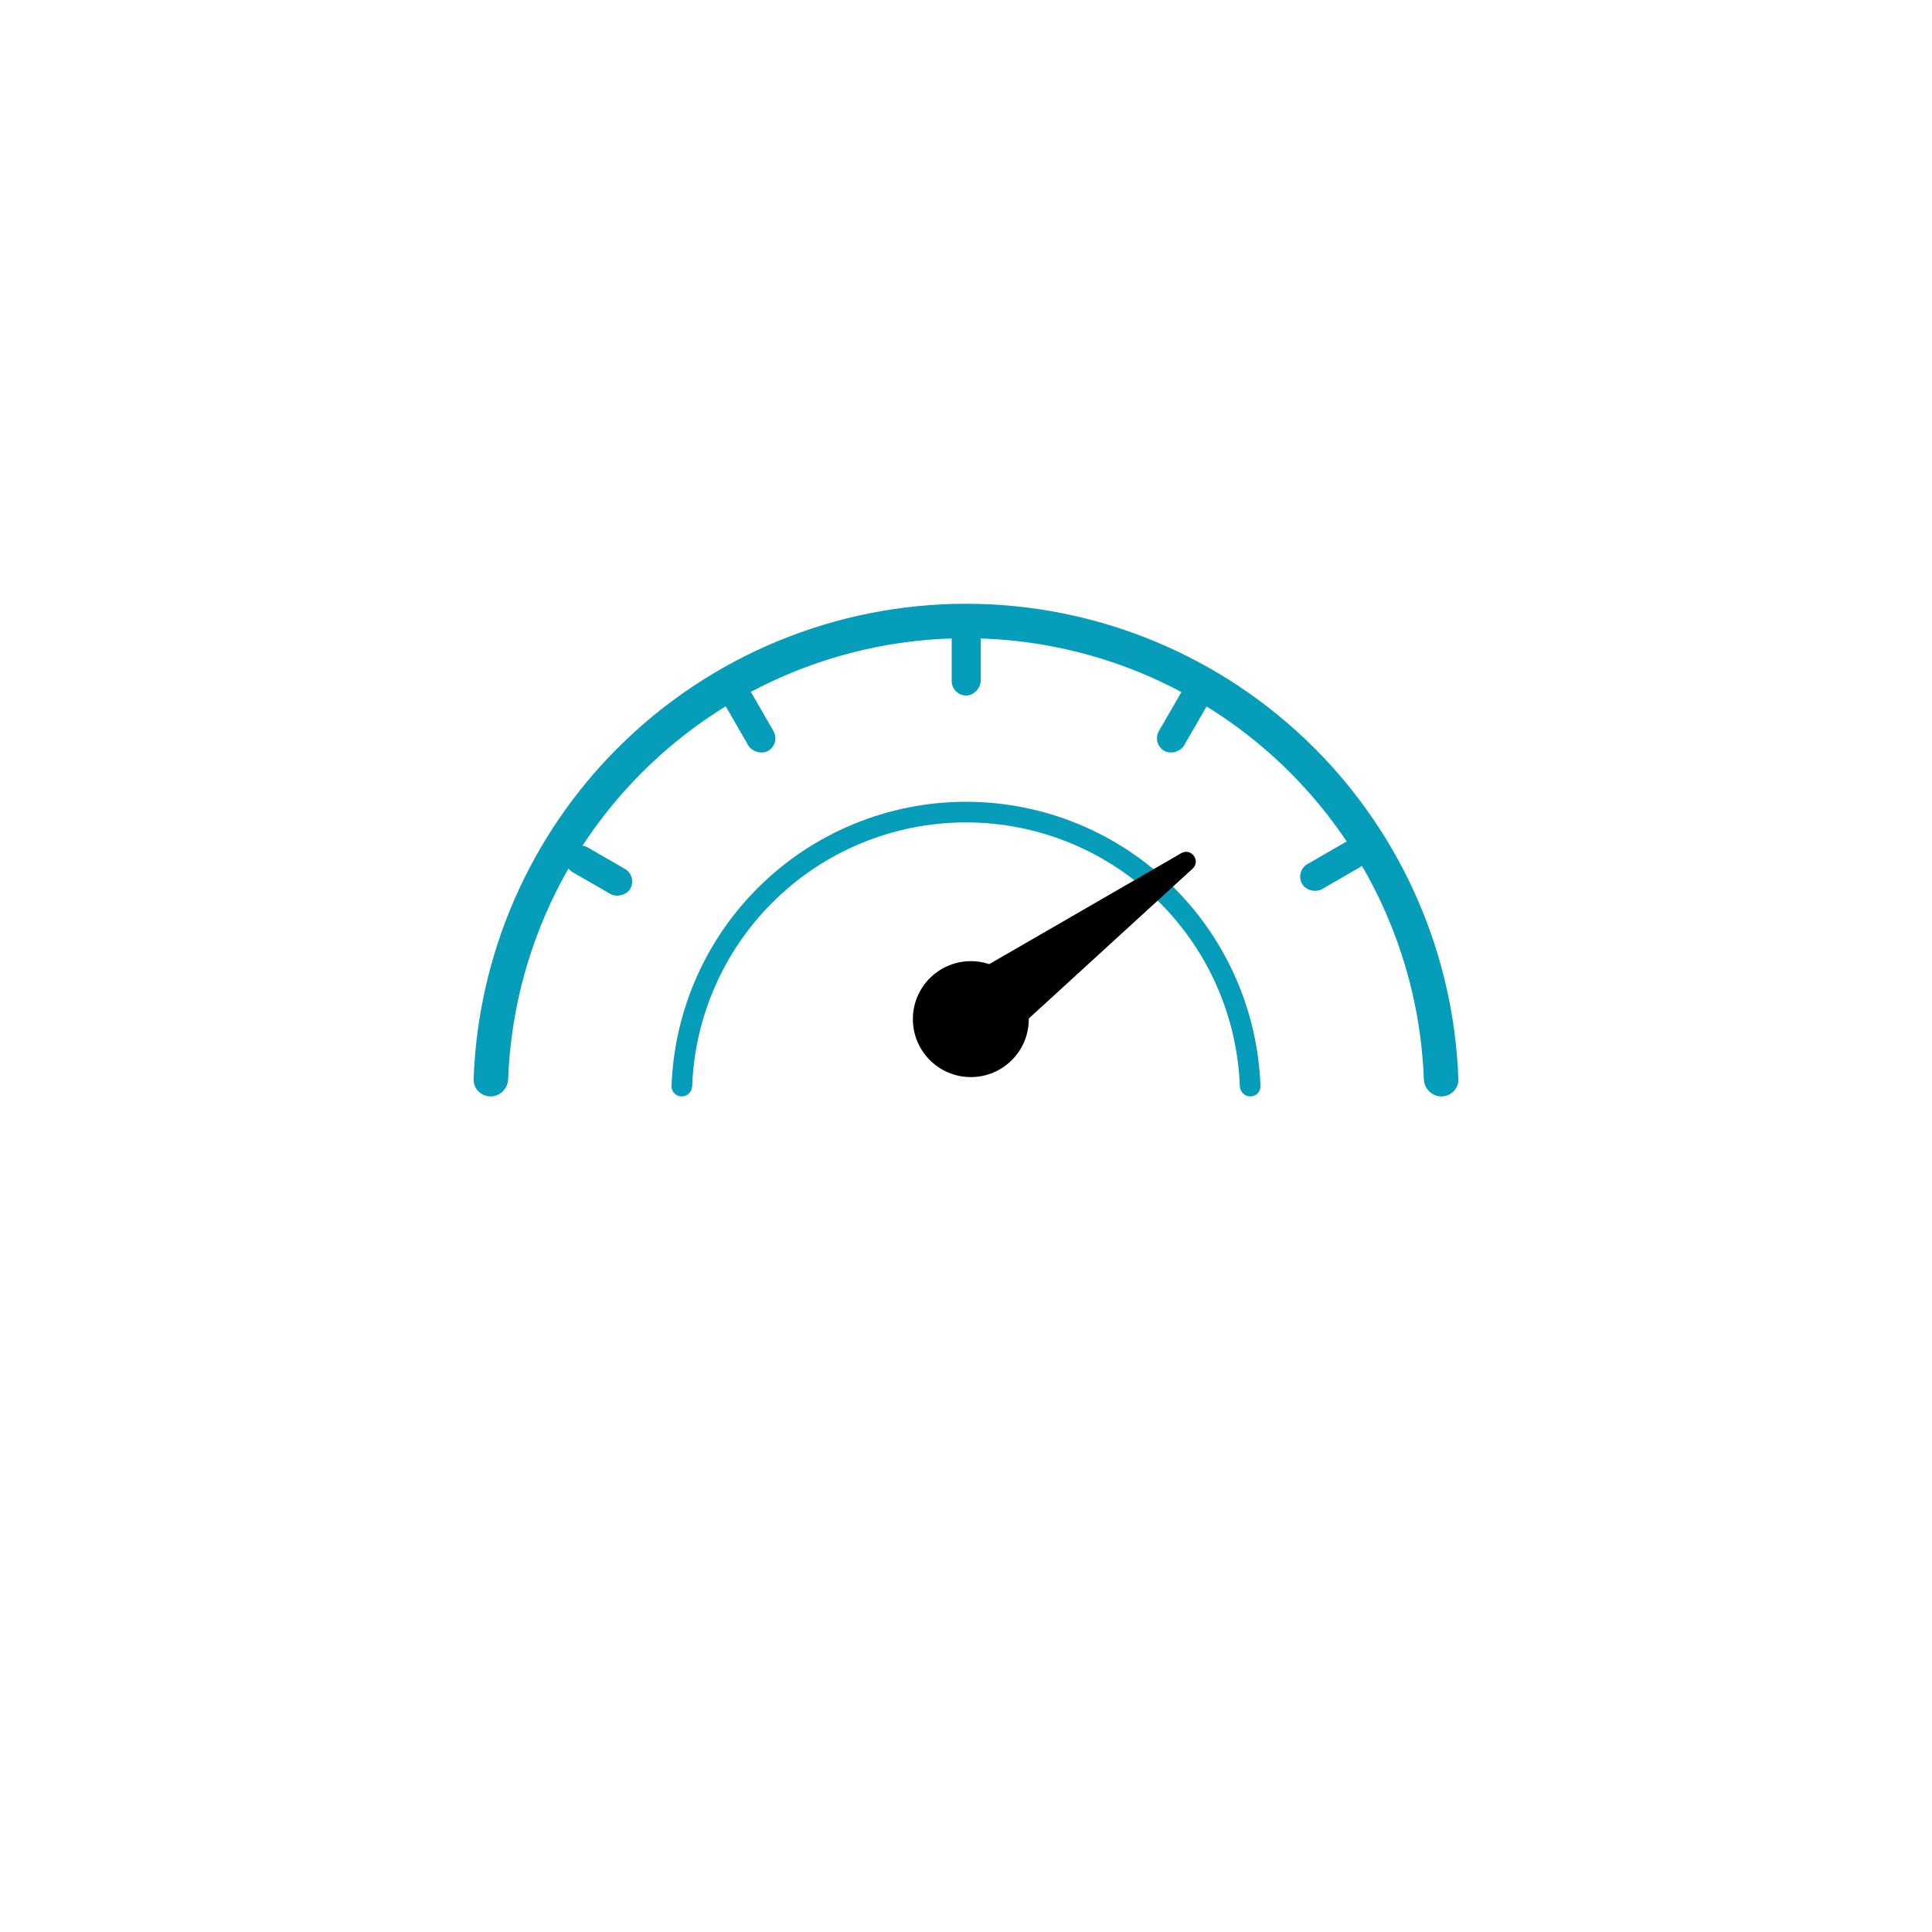 <svg width="48" height="48" viewBox="0 0 400 200" fill="none" xmlns="http://www.w3.org/2000/svg">
    <rect x="148.942" y="43.959" width="6" height="15" rx="3" transform="rotate(-30 148.942 43.959)" fill="#059DBA"/>
    <rect x="116" y="79.098" width="6" height="15" rx="3" transform="rotate(-60 116 79.098)" fill="#059DBA"/>
    <rect width="6" height="15" rx="3" transform="matrix(-1 0 0 1 203.04 29)" fill="#059DBA"/>
    <rect width="6" height="15" rx="3" transform="matrix(-0.866 -0.5 -0.5 0.866 251.138 43.959)" fill="#059DBA"/>
    <rect width="6" height="15" rx="3" transform="matrix(-0.5 -0.866 -0.866 0.5 284.08 78.098)" fill="#059DBA"/>
    <path d="M298.43 127C300.402 127 302.007 125.4 301.938 123.43C301.036 97.674 290.41 73.161 272.125 54.875C252.996 35.746 227.052 25 200 25C172.948 25 147.004 35.746 127.875 54.875C109.59 73.161 98.964 97.674 98.062 123.43C97.993 125.4 99.598 127 101.57 127V127C103.542 127 105.133 125.4 105.207 123.43C106.105 99.569 115.977 76.87 132.924 59.924C150.714 42.134 174.842 32.14 200 32.14C225.158 32.14 249.286 42.134 267.076 59.924C284.023 76.87 293.895 99.569 294.793 123.43C294.867 125.4 296.458 127 298.43 127V127Z" fill="#059DBA"/>
    <path d="M258.865 127C260.044 127 261.004 126.043 260.963 124.865C260.424 109.462 254.069 94.802 243.134 83.867C231.694 72.427 216.178 66 200 66C183.822 66 168.306 72.427 156.866 83.867C145.931 94.802 139.576 109.462 139.037 124.865C138.996 126.043 139.956 127 141.135 127V127C142.314 127 143.266 126.043 143.31 124.865C143.847 110.595 149.751 97.02 159.886 86.886C170.525 76.247 184.954 70.27 200 70.27C215.046 70.27 229.475 76.247 240.114 86.886C250.249 97.02 256.153 110.595 256.69 124.865C256.734 126.043 257.686 127 258.865 127V127Z" fill="#059DBA"/>
    <path d="M194.729 115.628C197.341 119.192 202.347 119.964 205.911 117.352L246.907 79.854C248.673 78.24 246.628 75.45 244.557 76.647L196.453 104.447C192.889 107.058 192.117 112.064 194.729 115.628Z" fill="black"/>
    <circle cx="201" cy="111" r="12" fill="black"/>
</svg>